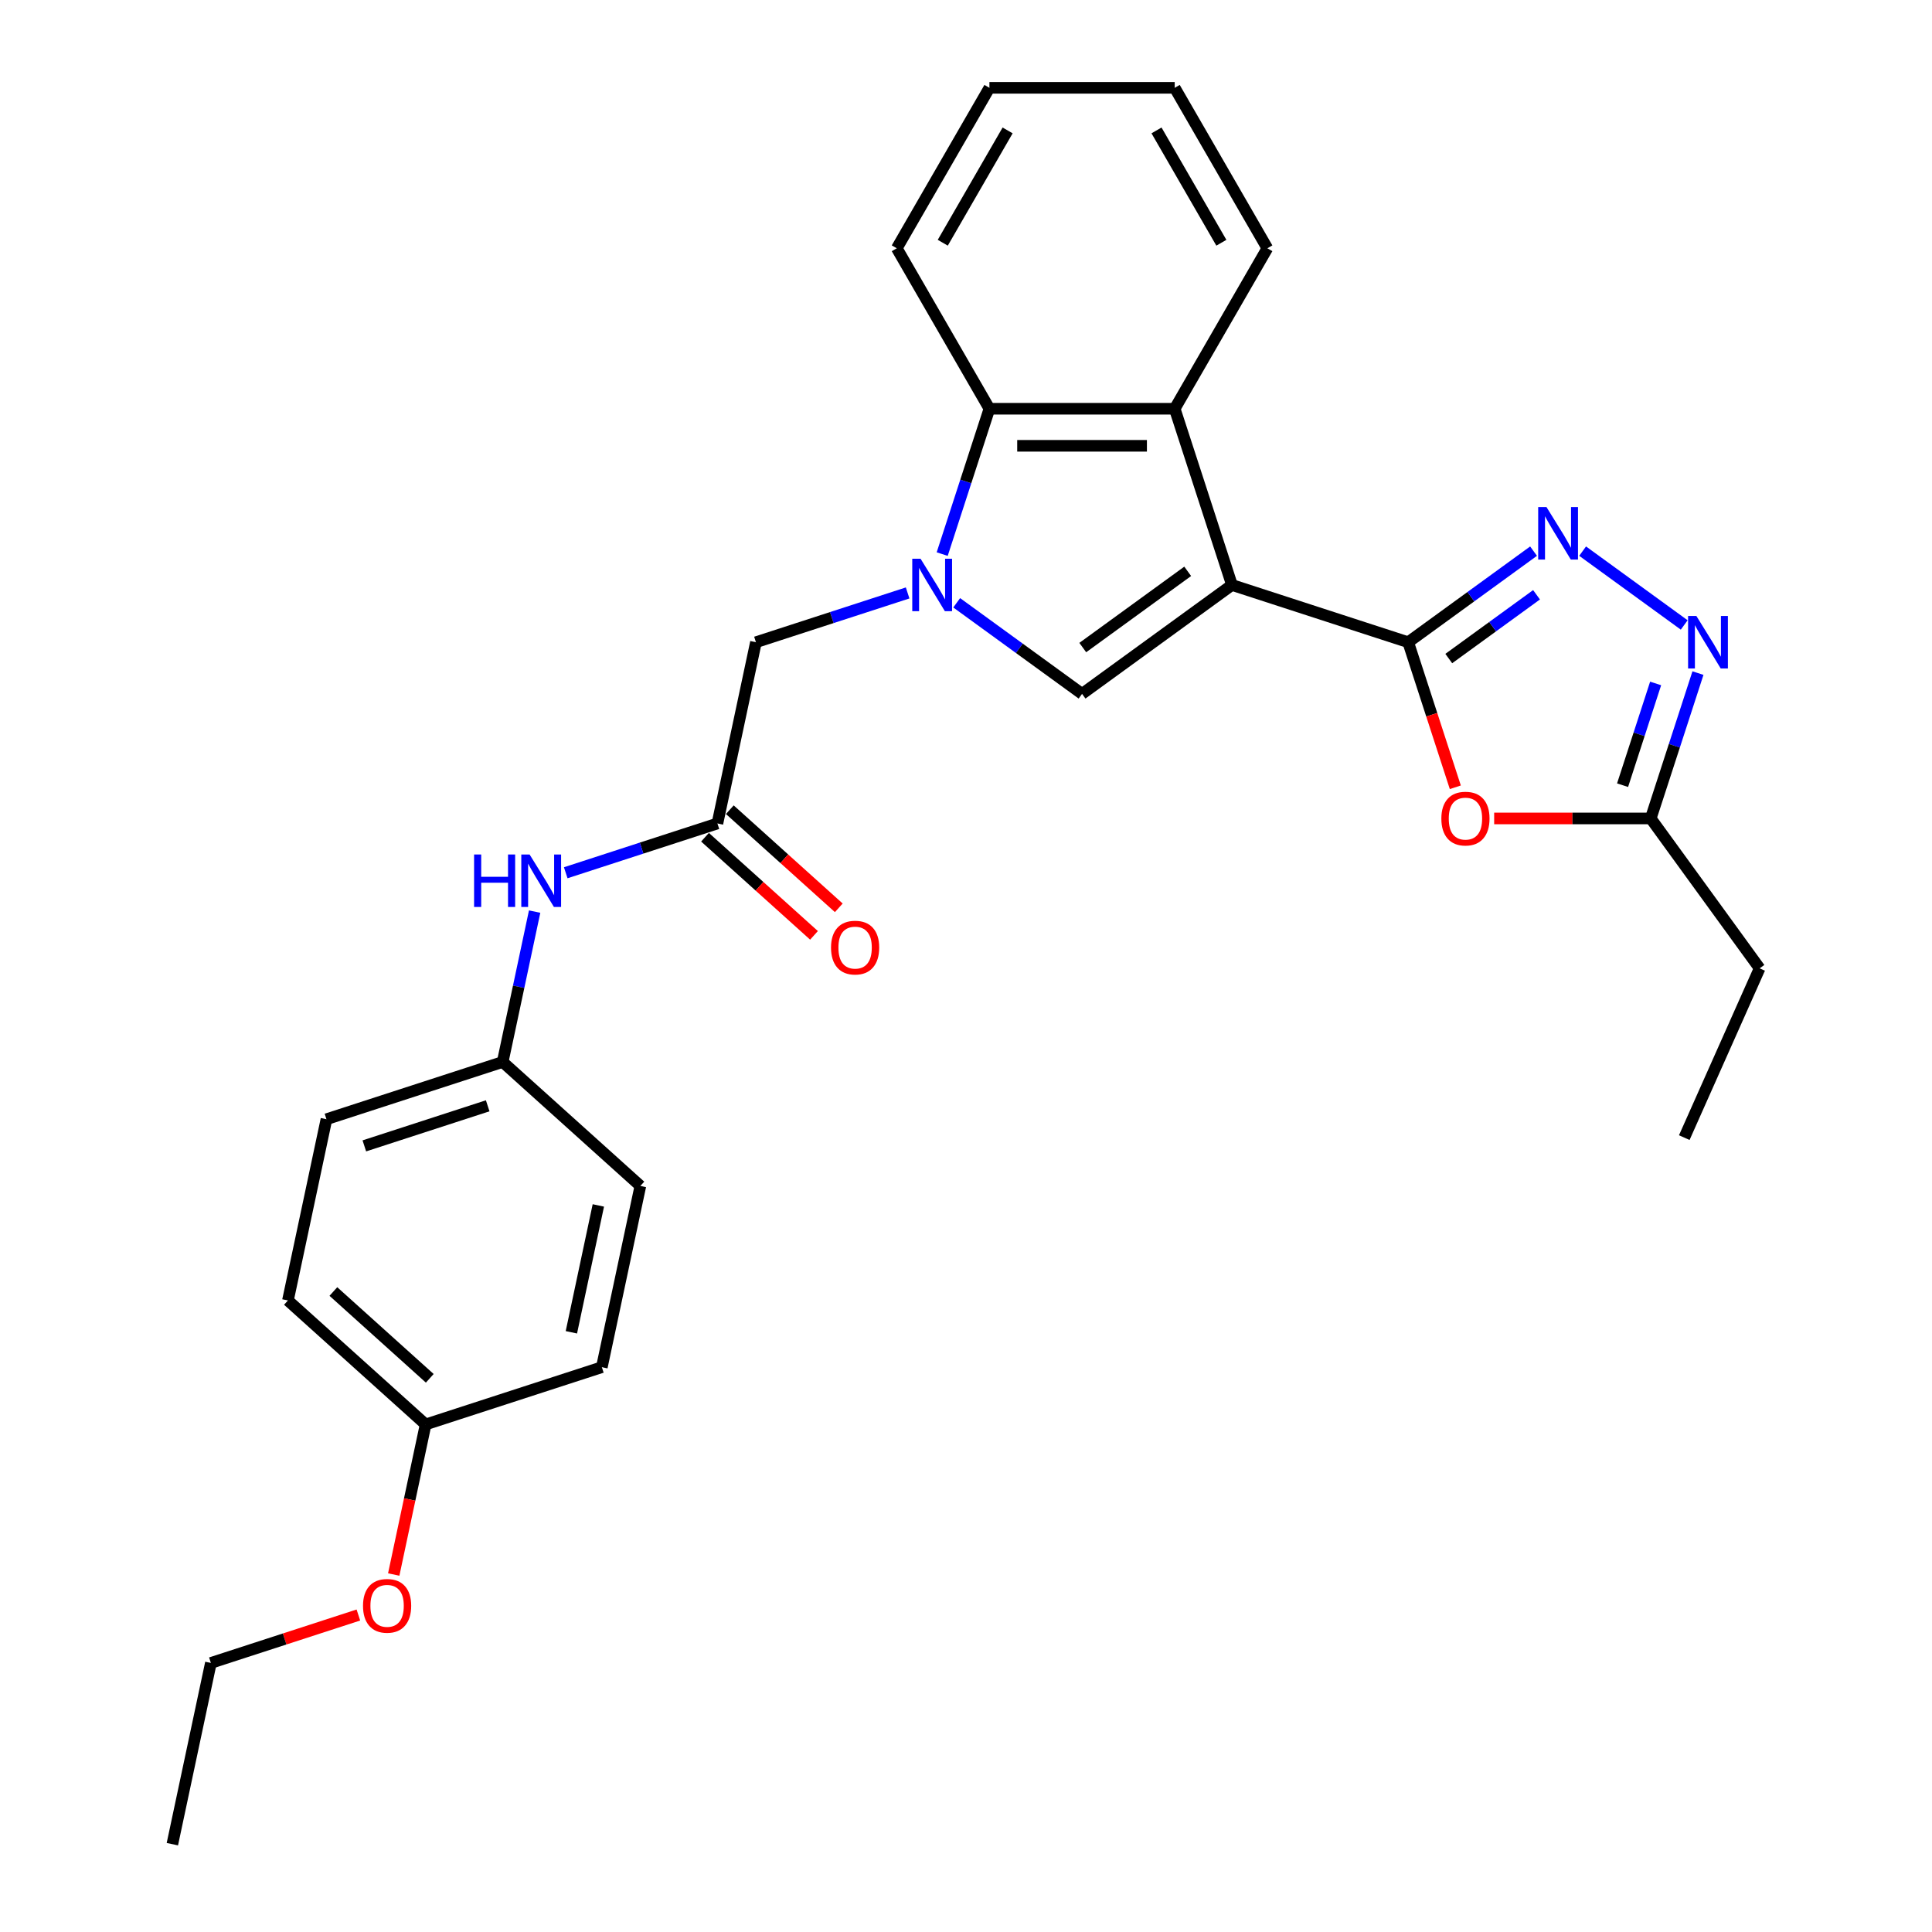 <?xml version='1.0' encoding='iso-8859-1'?>
<svg version='1.1' baseProfile='full'
              xmlns='http://www.w3.org/2000/svg'
                      xmlns:rdkit='http://www.rdkit.org/xml'
                      xmlns:xlink='http://www.w3.org/1999/xlink'
                  xml:space='preserve'
width='1000px' height='1000px' viewBox='0 0 1000 1000'>
<!-- END OF HEADER -->
<rect style='opacity:1.0;fill:#FFFFFF;stroke:none' width='1000' height='1000' x='0' y='0'> </rect>
<path class='bond-0' d='M 637.663,302.779 L 728.875,332.415' style='fill:none;fill-rule:evenodd;stroke:#000000;stroke-width:6px;stroke-linecap:butt;stroke-linejoin:miter;stroke-opacity:1' />
<path class='bond-2' d='M 637.663,302.779 L 560.074,359.151' style='fill:none;fill-rule:evenodd;stroke:#000000;stroke-width:6px;stroke-linecap:butt;stroke-linejoin:miter;stroke-opacity:1' />
<path class='bond-2' d='M 614.751,295.717 L 560.438,335.177' style='fill:none;fill-rule:evenodd;stroke:#000000;stroke-width:6px;stroke-linecap:butt;stroke-linejoin:miter;stroke-opacity:1' />
<path class='bond-4' d='M 637.663,302.779 L 608.027,211.567' style='fill:none;fill-rule:evenodd;stroke:#000000;stroke-width:6px;stroke-linecap:butt;stroke-linejoin:miter;stroke-opacity:1' />
<path class='bond-3' d='M 728.875,332.415 L 761.32,308.842' style='fill:none;fill-rule:evenodd;stroke:#000000;stroke-width:6px;stroke-linecap:butt;stroke-linejoin:miter;stroke-opacity:1' />
<path class='bond-3' d='M 761.32,308.842 L 793.766,285.269' style='fill:none;fill-rule:evenodd;stroke:#0000FF;stroke-width:6px;stroke-linecap:butt;stroke-linejoin:miter;stroke-opacity:1' />
<path class='bond-3' d='M 749.883,340.861 L 772.595,324.36' style='fill:none;fill-rule:evenodd;stroke:#000000;stroke-width:6px;stroke-linecap:butt;stroke-linejoin:miter;stroke-opacity:1' />
<path class='bond-3' d='M 772.595,324.36 L 795.306,307.859' style='fill:none;fill-rule:evenodd;stroke:#0000FF;stroke-width:6px;stroke-linecap:butt;stroke-linejoin:miter;stroke-opacity:1' />
<path class='bond-5' d='M 728.875,332.415 L 741.072,369.955' style='fill:none;fill-rule:evenodd;stroke:#000000;stroke-width:6px;stroke-linecap:butt;stroke-linejoin:miter;stroke-opacity:1' />
<path class='bond-5' d='M 741.072,369.955 L 753.27,407.495' style='fill:none;fill-rule:evenodd;stroke:#FF0000;stroke-width:6px;stroke-linecap:butt;stroke-linejoin:miter;stroke-opacity:1' />
<path class='bond-1' d='M 495.183,312.004 L 527.629,335.578' style='fill:none;fill-rule:evenodd;stroke:#0000FF;stroke-width:6px;stroke-linecap:butt;stroke-linejoin:miter;stroke-opacity:1' />
<path class='bond-1' d='M 527.629,335.578 L 560.074,359.151' style='fill:none;fill-rule:evenodd;stroke:#000000;stroke-width:6px;stroke-linecap:butt;stroke-linejoin:miter;stroke-opacity:1' />
<path class='bond-10' d='M 469.787,306.905 L 430.531,319.66' style='fill:none;fill-rule:evenodd;stroke:#0000FF;stroke-width:6px;stroke-linecap:butt;stroke-linejoin:miter;stroke-opacity:1' />
<path class='bond-10' d='M 430.531,319.66 L 391.274,332.415' style='fill:none;fill-rule:evenodd;stroke:#000000;stroke-width:6px;stroke-linecap:butt;stroke-linejoin:miter;stroke-opacity:1' />
<path class='bond-28' d='M 487.677,286.801 L 499.899,249.184' style='fill:none;fill-rule:evenodd;stroke:#0000FF;stroke-width:6px;stroke-linecap:butt;stroke-linejoin:miter;stroke-opacity:1' />
<path class='bond-28' d='M 499.899,249.184 L 512.122,211.567' style='fill:none;fill-rule:evenodd;stroke:#000000;stroke-width:6px;stroke-linecap:butt;stroke-linejoin:miter;stroke-opacity:1' />
<path class='bond-6' d='M 819.162,285.269 L 871.747,323.475' style='fill:none;fill-rule:evenodd;stroke:#0000FF;stroke-width:6px;stroke-linecap:butt;stroke-linejoin:miter;stroke-opacity:1' />
<path class='bond-7' d='M 608.027,211.567 L 512.122,211.567' style='fill:none;fill-rule:evenodd;stroke:#000000;stroke-width:6px;stroke-linecap:butt;stroke-linejoin:miter;stroke-opacity:1' />
<path class='bond-7' d='M 593.641,230.749 L 526.507,230.749' style='fill:none;fill-rule:evenodd;stroke:#000000;stroke-width:6px;stroke-linecap:butt;stroke-linejoin:miter;stroke-opacity:1' />
<path class='bond-15' d='M 608.027,211.567 L 655.98,128.511' style='fill:none;fill-rule:evenodd;stroke:#000000;stroke-width:6px;stroke-linecap:butt;stroke-linejoin:miter;stroke-opacity:1' />
<path class='bond-8' d='M 773.376,423.627 L 813.896,423.627' style='fill:none;fill-rule:evenodd;stroke:#FF0000;stroke-width:6px;stroke-linecap:butt;stroke-linejoin:miter;stroke-opacity:1' />
<path class='bond-8' d='M 813.896,423.627 L 854.416,423.627' style='fill:none;fill-rule:evenodd;stroke:#000000;stroke-width:6px;stroke-linecap:butt;stroke-linejoin:miter;stroke-opacity:1' />
<path class='bond-29' d='M 878.861,348.393 L 866.639,386.01' style='fill:none;fill-rule:evenodd;stroke:#0000FF;stroke-width:6px;stroke-linecap:butt;stroke-linejoin:miter;stroke-opacity:1' />
<path class='bond-29' d='M 866.639,386.01 L 854.416,423.627' style='fill:none;fill-rule:evenodd;stroke:#000000;stroke-width:6px;stroke-linecap:butt;stroke-linejoin:miter;stroke-opacity:1' />
<path class='bond-29' d='M 856.952,353.751 L 848.397,380.083' style='fill:none;fill-rule:evenodd;stroke:#0000FF;stroke-width:6px;stroke-linecap:butt;stroke-linejoin:miter;stroke-opacity:1' />
<path class='bond-29' d='M 848.397,380.083 L 839.841,406.414' style='fill:none;fill-rule:evenodd;stroke:#000000;stroke-width:6px;stroke-linecap:butt;stroke-linejoin:miter;stroke-opacity:1' />
<path class='bond-20' d='M 512.122,211.567 L 464.169,128.511' style='fill:none;fill-rule:evenodd;stroke:#000000;stroke-width:6px;stroke-linecap:butt;stroke-linejoin:miter;stroke-opacity:1' />
<path class='bond-22' d='M 854.416,423.627 L 910.788,501.216' style='fill:none;fill-rule:evenodd;stroke:#000000;stroke-width:6px;stroke-linecap:butt;stroke-linejoin:miter;stroke-opacity:1' />
<path class='bond-9' d='M 371.334,426.225 L 391.274,332.415' style='fill:none;fill-rule:evenodd;stroke:#000000;stroke-width:6px;stroke-linecap:butt;stroke-linejoin:miter;stroke-opacity:1' />
<path class='bond-11' d='M 371.334,426.225 L 332.077,438.98' style='fill:none;fill-rule:evenodd;stroke:#000000;stroke-width:6px;stroke-linecap:butt;stroke-linejoin:miter;stroke-opacity:1' />
<path class='bond-11' d='M 332.077,438.98 L 292.82,451.735' style='fill:none;fill-rule:evenodd;stroke:#0000FF;stroke-width:6px;stroke-linecap:butt;stroke-linejoin:miter;stroke-opacity:1' />
<path class='bond-12' d='M 364.917,433.352 L 393.12,458.746' style='fill:none;fill-rule:evenodd;stroke:#000000;stroke-width:6px;stroke-linecap:butt;stroke-linejoin:miter;stroke-opacity:1' />
<path class='bond-12' d='M 393.12,458.746 L 421.323,484.14' style='fill:none;fill-rule:evenodd;stroke:#FF0000;stroke-width:6px;stroke-linecap:butt;stroke-linejoin:miter;stroke-opacity:1' />
<path class='bond-12' d='M 377.751,419.098 L 405.954,444.492' style='fill:none;fill-rule:evenodd;stroke:#000000;stroke-width:6px;stroke-linecap:butt;stroke-linejoin:miter;stroke-opacity:1' />
<path class='bond-12' d='M 405.954,444.492 L 434.157,469.886' style='fill:none;fill-rule:evenodd;stroke:#FF0000;stroke-width:6px;stroke-linecap:butt;stroke-linejoin:miter;stroke-opacity:1' />
<path class='bond-13' d='M 276.726,471.839 L 268.454,510.755' style='fill:none;fill-rule:evenodd;stroke:#0000FF;stroke-width:6px;stroke-linecap:butt;stroke-linejoin:miter;stroke-opacity:1' />
<path class='bond-13' d='M 268.454,510.755 L 260.183,549.671' style='fill:none;fill-rule:evenodd;stroke:#000000;stroke-width:6px;stroke-linecap:butt;stroke-linejoin:miter;stroke-opacity:1' />
<path class='bond-16' d='M 260.183,549.671 L 331.454,613.844' style='fill:none;fill-rule:evenodd;stroke:#000000;stroke-width:6px;stroke-linecap:butt;stroke-linejoin:miter;stroke-opacity:1' />
<path class='bond-17' d='M 260.183,549.671 L 168.971,579.307' style='fill:none;fill-rule:evenodd;stroke:#000000;stroke-width:6px;stroke-linecap:butt;stroke-linejoin:miter;stroke-opacity:1' />
<path class='bond-17' d='M 252.428,572.359 L 188.58,593.104' style='fill:none;fill-rule:evenodd;stroke:#000000;stroke-width:6px;stroke-linecap:butt;stroke-linejoin:miter;stroke-opacity:1' />
<path class='bond-14' d='M 220.303,737.29 L 149.031,673.117' style='fill:none;fill-rule:evenodd;stroke:#000000;stroke-width:6px;stroke-linecap:butt;stroke-linejoin:miter;stroke-opacity:1' />
<path class='bond-14' d='M 222.447,713.41 L 172.557,668.488' style='fill:none;fill-rule:evenodd;stroke:#000000;stroke-width:6px;stroke-linecap:butt;stroke-linejoin:miter;stroke-opacity:1' />
<path class='bond-21' d='M 220.303,737.29 L 212.047,776.129' style='fill:none;fill-rule:evenodd;stroke:#000000;stroke-width:6px;stroke-linecap:butt;stroke-linejoin:miter;stroke-opacity:1' />
<path class='bond-21' d='M 212.047,776.129 L 203.792,814.968' style='fill:none;fill-rule:evenodd;stroke:#FF0000;stroke-width:6px;stroke-linecap:butt;stroke-linejoin:miter;stroke-opacity:1' />
<path class='bond-31' d='M 220.303,737.29 L 311.514,707.654' style='fill:none;fill-rule:evenodd;stroke:#000000;stroke-width:6px;stroke-linecap:butt;stroke-linejoin:miter;stroke-opacity:1' />
<path class='bond-25' d='M 655.98,128.511 L 608.027,45.455' style='fill:none;fill-rule:evenodd;stroke:#000000;stroke-width:6px;stroke-linecap:butt;stroke-linejoin:miter;stroke-opacity:1' />
<path class='bond-25' d='M 632.175,125.643 L 598.608,67.504' style='fill:none;fill-rule:evenodd;stroke:#000000;stroke-width:6px;stroke-linecap:butt;stroke-linejoin:miter;stroke-opacity:1' />
<path class='bond-19' d='M 331.454,613.844 L 311.514,707.654' style='fill:none;fill-rule:evenodd;stroke:#000000;stroke-width:6px;stroke-linecap:butt;stroke-linejoin:miter;stroke-opacity:1' />
<path class='bond-19' d='M 309.701,623.927 L 295.743,689.594' style='fill:none;fill-rule:evenodd;stroke:#000000;stroke-width:6px;stroke-linecap:butt;stroke-linejoin:miter;stroke-opacity:1' />
<path class='bond-18' d='M 168.971,579.307 L 149.031,673.117' style='fill:none;fill-rule:evenodd;stroke:#000000;stroke-width:6px;stroke-linecap:butt;stroke-linejoin:miter;stroke-opacity:1' />
<path class='bond-30' d='M 464.169,128.511 L 512.122,45.455' style='fill:none;fill-rule:evenodd;stroke:#000000;stroke-width:6px;stroke-linecap:butt;stroke-linejoin:miter;stroke-opacity:1' />
<path class='bond-30' d='M 487.973,125.643 L 521.54,67.504' style='fill:none;fill-rule:evenodd;stroke:#000000;stroke-width:6px;stroke-linecap:butt;stroke-linejoin:miter;stroke-opacity:1' />
<path class='bond-23' d='M 185.498,835.93 L 147.325,848.333' style='fill:none;fill-rule:evenodd;stroke:#FF0000;stroke-width:6px;stroke-linecap:butt;stroke-linejoin:miter;stroke-opacity:1' />
<path class='bond-23' d='M 147.325,848.333 L 109.152,860.736' style='fill:none;fill-rule:evenodd;stroke:#000000;stroke-width:6px;stroke-linecap:butt;stroke-linejoin:miter;stroke-opacity:1' />
<path class='bond-24' d='M 910.788,501.216 L 871.78,588.83' style='fill:none;fill-rule:evenodd;stroke:#000000;stroke-width:6px;stroke-linecap:butt;stroke-linejoin:miter;stroke-opacity:1' />
<path class='bond-27' d='M 109.152,860.736 L 89.212,954.545' style='fill:none;fill-rule:evenodd;stroke:#000000;stroke-width:6px;stroke-linecap:butt;stroke-linejoin:miter;stroke-opacity:1' />
<path class='bond-26' d='M 608.027,45.455 L 512.122,45.455' style='fill:none;fill-rule:evenodd;stroke:#000000;stroke-width:6px;stroke-linecap:butt;stroke-linejoin:miter;stroke-opacity:1' />
<path  class='atom-2' d='M 476.481 289.199
L 485.381 303.584
Q 486.264 305.004, 487.683 307.574
Q 489.103 310.144, 489.179 310.298
L 489.179 289.199
L 492.785 289.199
L 492.785 316.359
L 489.064 316.359
L 479.512 300.631
Q 478.4 298.789, 477.21 296.679
Q 476.059 294.569, 475.714 293.917
L 475.714 316.359
L 472.185 316.359
L 472.185 289.199
L 476.481 289.199
' fill='#0000FF'/>
<path  class='atom-4' d='M 800.46 262.463
L 809.36 276.849
Q 810.242 278.268, 811.662 280.839
Q 813.081 283.409, 813.158 283.562
L 813.158 262.463
L 816.764 262.463
L 816.764 289.624
L 813.043 289.624
L 803.491 273.895
Q 802.378 272.054, 801.189 269.944
Q 800.038 267.834, 799.693 267.182
L 799.693 289.624
L 796.163 289.624
L 796.163 262.463
L 800.46 262.463
' fill='#0000FF'/>
<path  class='atom-6' d='M 746.043 423.703
Q 746.043 417.182, 749.266 413.537
Q 752.488 409.893, 758.511 409.893
Q 764.534 409.893, 767.756 413.537
Q 770.979 417.182, 770.979 423.703
Q 770.979 430.302, 767.718 434.061
Q 764.457 437.782, 758.511 437.782
Q 752.527 437.782, 749.266 434.061
Q 746.043 430.34, 746.043 423.703
M 758.511 434.713
Q 762.654 434.713, 764.879 431.951
Q 767.142 429.151, 767.142 423.703
Q 767.142 418.371, 764.879 415.686
Q 762.654 412.962, 758.511 412.962
Q 754.368 412.962, 752.105 415.647
Q 749.88 418.333, 749.88 423.703
Q 749.88 429.189, 752.105 431.951
Q 754.368 434.713, 758.511 434.713
' fill='#FF0000'/>
<path  class='atom-7' d='M 878.049 318.835
L 886.949 333.221
Q 887.831 334.64, 889.251 337.211
Q 890.67 339.781, 890.747 339.934
L 890.747 318.835
L 894.353 318.835
L 894.353 345.995
L 890.632 345.995
L 881.08 330.267
Q 879.967 328.426, 878.778 326.316
Q 877.627 324.206, 877.282 323.554
L 877.282 345.995
L 873.752 345.995
L 873.752 318.835
L 878.049 318.835
' fill='#0000FF'/>
<path  class='atom-12' d='M 245.386 442.281
L 249.068 442.281
L 249.068 453.828
L 262.955 453.828
L 262.955 442.281
L 266.638 442.281
L 266.638 469.441
L 262.955 469.441
L 262.955 456.897
L 249.068 456.897
L 249.068 469.441
L 245.386 469.441
L 245.386 442.281
' fill='#0000FF'/>
<path  class='atom-12' d='M 274.119 442.281
L 283.019 456.667
Q 283.901 458.086, 285.321 460.656
Q 286.74 463.227, 286.817 463.38
L 286.817 442.281
L 290.423 442.281
L 290.423 469.441
L 286.702 469.441
L 277.149 453.713
Q 276.037 451.872, 274.848 449.762
Q 273.697 447.652, 273.352 447
L 273.352 469.441
L 269.822 469.441
L 269.822 442.281
L 274.119 442.281
' fill='#0000FF'/>
<path  class='atom-13' d='M 430.138 490.475
Q 430.138 483.953, 433.36 480.309
Q 436.583 476.664, 442.605 476.664
Q 448.628 476.664, 451.851 480.309
Q 455.073 483.953, 455.073 490.475
Q 455.073 497.073, 451.812 500.833
Q 448.552 504.554, 442.605 504.554
Q 436.621 504.554, 433.36 500.833
Q 430.138 497.111, 430.138 490.475
M 442.605 501.485
Q 446.749 501.485, 448.974 498.723
Q 451.237 495.922, 451.237 490.475
Q 451.237 485.142, 448.974 482.457
Q 446.749 479.733, 442.605 479.733
Q 438.462 479.733, 436.199 482.419
Q 433.974 485.104, 433.974 490.475
Q 433.974 495.961, 436.199 498.723
Q 438.462 501.485, 442.605 501.485
' fill='#FF0000'/>
<path  class='atom-22' d='M 187.895 831.176
Q 187.895 824.655, 191.118 821.01
Q 194.34 817.366, 200.363 817.366
Q 206.386 817.366, 209.608 821.01
Q 212.831 824.655, 212.831 831.176
Q 212.831 837.775, 209.57 841.534
Q 206.309 845.255, 200.363 845.255
Q 194.379 845.255, 191.118 841.534
Q 187.895 837.813, 187.895 831.176
M 200.363 842.186
Q 204.506 842.186, 206.731 839.424
Q 208.995 836.624, 208.995 831.176
Q 208.995 825.844, 206.731 823.159
Q 204.506 820.435, 200.363 820.435
Q 196.22 820.435, 193.957 823.12
Q 191.732 825.806, 191.732 831.176
Q 191.732 836.662, 193.957 839.424
Q 196.22 842.186, 200.363 842.186
' fill='#FF0000'/>
</svg>
